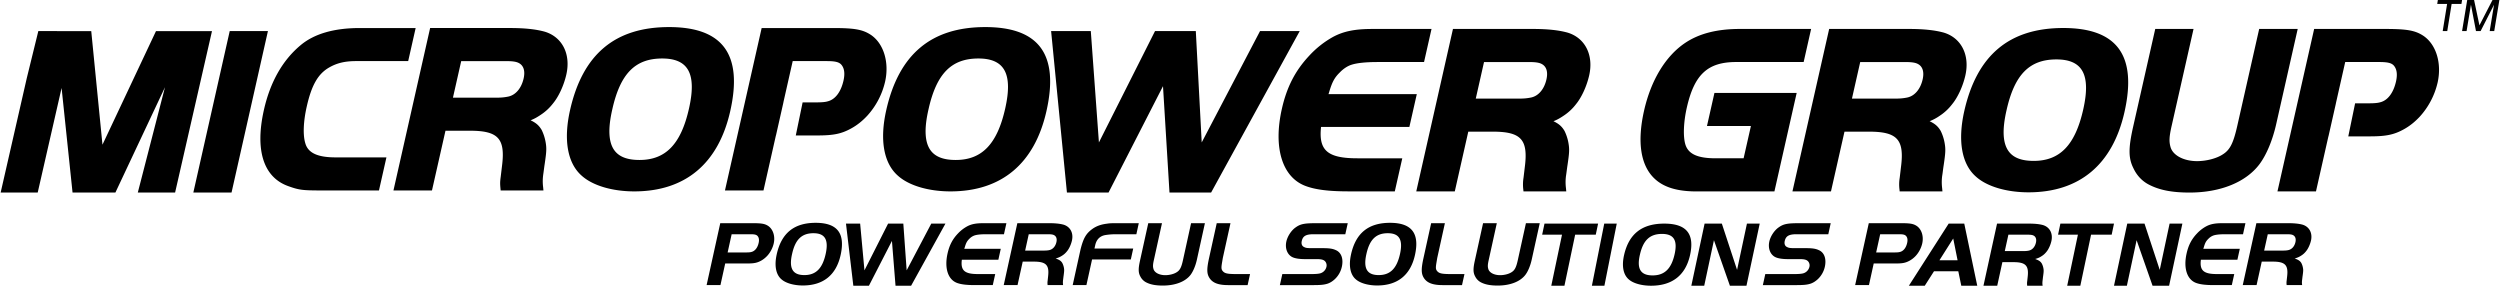 <svg width="210" height="24" fill="none" xmlns="http://www.w3.org/2000/svg"><path fill-rule="evenodd" clip-rule="evenodd" d="M16.24 16.174h3.209l3.057-13.565h-3.209L16.24 16.174ZM25.24 3.806c-1.51 1.264-2.543 3.088-3.07 5.42-.764 3.382-.044 5.657 2.03 6.404.915.33 1.203.368 2.8.368h4.833l.627-2.778h-4.276c-1.491 0-2.295-.368-2.53-1.16-.22-.693-.178-1.827.113-3.112.405-1.795.949-2.744 1.877-3.276.654-.378 1.332-.54 2.268-.54h4.376l.627-2.777h-4.693c-2.167 0-3.844.488-4.982 1.451ZM45.625 14.704c.022-.142.041-.288.06-.436.022-.163.043-.33.07-.499.148-1.012.173-1.305.07-1.867a3.849 3.849 0 0 0-.325-.986c-.223-.371-.455-.586-.93-.812.304-.118.532-.245.845-.455a4.2 4.2 0 0 0 1.045-.969c.471-.566.91-1.52 1.114-2.429.387-1.707-.345-3.15-1.826-3.592-.76-.208-1.694-.305-2.94-.305h-6.677L33.05 15.997h3.236l1.134-5.016h2.052c2.382 0 2.987.66 2.698 2.946l-.111.928c-.062.453-.053.61-.018.996l.013.146h3.595l-.026-.272a3.94 3.94 0 0 1 .003-1.021Zm-1.64-8.115c-.185.815-.66 1.384-1.277 1.521a4.378 4.378 0 0 1-.923.093h-3.738l.694-3.07h3.738c.696 0 1.012.065 1.25.259.29.24.378.654.256 1.197ZM56.198 2.275c-4.533 0-7.252 2.28-8.312 6.97-.564 2.496-.221 4.45.962 5.5.912.834 2.568 1.332 4.43 1.332 4.278 0 7.065-2.328 8.06-6.733 1.075-4.756-.606-7.069-5.14-7.069Zm1.675 6.852c-.673 2.981-1.956 4.311-4.157 4.311-1 0-1.681-.254-2.083-.776-.52-.679-.583-1.828-.191-3.516.67-2.966 1.92-4.232 4.18-4.232 2.215 0 2.91 1.3 2.251 4.213ZM82.76 2.275c-4.534 0-7.253 2.28-8.313 6.97-.564 2.496-.221 4.45.962 5.5.912.834 2.568 1.332 4.43 1.332 4.278 0 7.065-2.328 8.06-6.733 1.075-4.756-.606-7.069-5.14-7.069Zm1.674 6.852c-.673 2.981-1.956 4.311-4.157 4.311-1 0-1.682-.254-2.083-.776-.52-.679-.583-1.828-.191-3.516.67-2.966 1.92-4.232 4.18-4.232 2.215 0 2.91 1.3 2.251 4.213ZM100.944 11.964l-.496-9.355h-3.425l-4.714 9.355-.682-9.355h-3.334l1.329 13.565h3.495l4.575-8.936.545 8.936h3.496l7.445-13.565h-3.334l-4.9 9.355ZM111.976 3.1a8.007 8.007 0 0 0-2.003 1.582c-1.175 1.255-1.883 2.631-2.297 4.463-.731 3.236.017 5.713 1.953 6.462.838.324 1.965.468 3.654.468h3.88l.628-2.778h-3.761c-2.505 0-3.28-.646-3.062-2.634h7.419l.624-2.759h-7.417l.044-.133c.255-.868.453-1.242.895-1.676.304-.319.658-.552 1.001-.659.466-.15 1.208-.226 2.205-.226h3.88l.628-2.778h-4.972c-1.46 0-2.415.193-3.299.667ZM131.543 14.781c.023-.143.042-.29.062-.441.021-.161.042-.325.069-.493.148-1.01.173-1.304.07-1.867a3.838 3.838 0 0 0-.326-.986c-.223-.371-.456-.586-.928-.812.302-.118.531-.245.843-.455a4.22 4.22 0 0 0 1.046-.97c.47-.565.908-1.518 1.113-2.428.386-1.707-.345-3.151-1.825-3.592-.76-.208-1.694-.305-2.939-.305h-6.679l-3.082 13.643h3.236l1.133-5.016h2.053c2.382 0 2.987.66 2.698 2.946l-.111.928a3.501 3.501 0 0 0-.018.996l.014.146h3.594l-.025-.272a3.969 3.969 0 0 1 .002-1.022Zm-1.641-8.114c-.184.815-.659 1.384-1.276 1.521a4.374 4.374 0 0 1-.923.093h-3.738l.693-3.07h3.74c.696 0 1.011.065 1.249.258.291.24.378.655.255 1.198ZM141.549 3.608c-1.644 1.106-2.869 3.128-3.449 5.695-.592 2.625-.29 4.594.876 5.696.716.683 1.766 1.035 3.219 1.076h6.857l1.869-8.27h-6.908l-.627 2.778h3.691l-.614 2.714h-2.35c-1.501 0-2.282-.351-2.535-1.14-.209-.659-.166-1.88.113-3.112.633-2.796 1.757-3.835 4.15-3.835h5.666l.627-2.778h-5.982c-1.918 0-3.424.385-4.603 1.176ZM163.142 14.781c.024-.143.044-.29.062-.441.021-.161.043-.325.07-.493.147-1.01.172-1.304.069-1.867a3.762 3.762 0 0 0-.326-.986c-.222-.371-.454-.586-.928-.812a4.09 4.09 0 0 0 .845-.455 4.206 4.206 0 0 0 1.043-.97c.472-.565.909-1.518 1.115-2.428.386-1.707-.346-3.151-1.824-3.592-.762-.208-1.696-.305-2.941-.305h-6.677l-3.084 13.643h3.237l1.134-5.016h2.052c2.383 0 2.987.66 2.697 2.946l-.11.928a3.43 3.43 0 0 0-.018.996l.013.146h3.594l-.025-.272a4.014 4.014 0 0 1 .002-1.022Zm-1.639-8.114c-.185.815-.661 1.384-1.277 1.521a4.38 4.38 0 0 1-.923.093h-3.739l.694-3.07h3.739c.696 0 1.012.065 1.25.258.29.24.378.655.256 1.198ZM173.314 2.353c-4.534 0-7.252 2.28-8.313 6.97-.563 2.495-.222 4.45.964 5.5.91.834 2.566 1.332 4.429 1.332 4.278 0 7.065-2.328 8.06-6.733 1.075-4.757-.606-7.069-5.14-7.069Zm1.675 6.852c-.674 2.98-1.956 4.31-4.159 4.31-.999 0-1.679-.253-2.08-.776-.521-.678-.585-1.827-.193-3.515.671-2.967 1.921-4.232 4.18-4.232 2.216 0 2.91 1.3 2.252 4.213ZM187.931 10.572c-.33 1.46-.612 2.019-1.215 2.395-.507.34-1.376.568-2.162.568-1.138 0-2.058-.497-2.237-1.212-.124-.453-.1-.862.101-1.75l1.839-8.14h-3.217l-1.853 8.199c-.415 1.842-.407 2.667.035 3.53.274.574.7 1.03 1.231 1.318.895.48 1.964.695 3.465.695 2.605 0 4.749-.873 5.887-2.394.585-.79 1.092-2.01 1.394-3.348l1.808-8h-3.236l-1.84 8.14ZM203.576 3.016c-.688-.458-1.378-.584-3.208-.584h-5.979l-3.082 13.643h3.236l1.043-4.62h.005l.627-2.777h-.003l.783-3.468h2.842c.694 0 1.011.071 1.213.267.28.294.35.754.212 1.368-.215.952-.692 1.587-1.322 1.744-.193.06-.502.089-.946.089h-1.167l-.574 2.777h1.808c1.361 0 2.026-.137 2.842-.586.48-.26.948-.63 1.354-1.07a6.394 6.394 0 0 0 1.498-2.855c.364-1.617-.11-3.195-1.182-3.928ZM73.166 2.938c-.688-.458-1.378-.583-3.208-.583h-5.979l-3.082 13.643h3.236l1.043-4.62h.005l.627-2.778h-.004l.784-3.468h2.842c.693 0 1.01.071 1.212.268.28.293.351.754.213 1.367-.215.953-.692 1.587-1.322 1.744-.193.06-.502.089-.946.089H67.42l-.574 2.778h1.808c1.361 0 2.026-.137 2.842-.587.48-.26.948-.63 1.353-1.069a6.381 6.381 0 0 0 1.498-2.856c.365-1.616-.11-3.194-1.181-3.928ZM204.727.332 204.78 0h2.035l-.054.332h-.824l-.367 2.277h-.383l.369-2.277h-.829ZM208.272 2.127 209.37 0h.577l-.431 2.609h-.382L209.5.395l-1.128 2.214h-.39L207.56.395l-.367 2.214h-.379L207.246 0h.577l.449 2.127ZM60.517 23.948h-1.162l1.146-5.2h2.722c.745 0 1.013.047 1.286.219.422.273.62.866.486 1.473-.087.39-.296.788-.573 1.077-.15.155-.327.296-.52.397-.325.171-.58.218-1.12.218h-1.865l-.4 1.816Zm2.183-2.743c.155 0 .312-.008.417-.04.294-.07.52-.35.61-.763.059-.265.021-.468-.113-.6-.102-.094-.251-.125-.553-.125h-1.603l-.337 1.528H62.7ZM67.44 23.98c-.744 0-1.414-.188-1.785-.507-.477-.397-.623-1.146-.413-2.098.394-1.792 1.46-2.658 3.274-2.658 1.816 0 2.5.874 2.098 2.698-.37 1.684-1.456 2.565-3.174 2.565Zm.893-4.39c-.99 0-1.531.53-1.799 1.747-.277 1.216.052 1.77 1.033 1.77.965 0 1.52-.554 1.79-1.778.263-1.193-.058-1.738-1.024-1.738ZM72.614 22.71l1.986-3.927h1.279l.28 3.927 2.068-3.927h1.19L76.534 24h-1.31l-.301-3.762L72.99 24h-1.311l-.617-5.217h1.19l.362 3.927ZM84.332 19.676H82.82c-.416 0-.734.032-.936.094a1.095 1.095 0 0 0-.456.288c-.197.187-.282.352-.383.702l-.048.14h3.067l-.202.92h-3.068c-.114.897.228 1.201 1.34 1.201h1.464l-.205.927H81.88c-.678 0-1.14-.054-1.482-.179-.764-.28-1.078-1.231-.807-2.463.155-.702.424-1.224.891-1.707a3.07 3.07 0 0 1 .787-.6c.332-.172.71-.25 1.306-.25h1.963l-.205.927ZM85.473 23.948h-1.16l1.144-5.2h2.667c.514 0 .89.04 1.19.118.58.163.872.694.731 1.333-.073.327-.235.694-.422.912a1.549 1.549 0 0 1-.398.359 1.69 1.69 0 0 1-.551.24c.317.118.44.196.555.375.057.11.103.234.132.367.044.21.035.319-.017.71-.02.124-.03.25-.048.365-.018.196-.015.25.004.421H88a1.303 1.303 0 0 1 .002-.374l.039-.366c.11-.943-.17-1.232-1.2-1.232h-.933l-.435 1.973Zm2.267-2.9c.147 0 .298-.015.4-.038.292-.063.52-.312.6-.679.053-.241.004-.429-.136-.538-.111-.085-.252-.116-.563-.116h-1.627l-.302 1.372h1.628ZM94.988 21.797h-3.255l-.474 2.151h-1.153l.597-2.713.066-.295c.238-.936.46-1.318.978-1.7.323-.234.705-.382 1.195-.445.26-.039.345-.047.828-.047h1.888l-.203.928h-1.743a5.55 5.55 0 0 0-.824.063c-.481.07-.783.366-.89.857l-.063.281h3.255l-.202.92ZM96.92 21.867c-.081.367-.085.538-.028.725.086.312.49.522.997.522.335 0 .715-.093.945-.242.273-.163.4-.404.532-1.005l.685-3.119h1.162l-.674 3.065c-.116.522-.317.99-.534 1.278-.437.57-1.286.896-2.324.896-.614 0-1.045-.085-1.397-.265-.215-.109-.381-.28-.49-.49-.182-.328-.184-.648-.032-1.342l.692-3.142h1.153l-.687 3.119ZM103.36 18.748l-.644 2.924-.052.312c-.091.53-.085.647.073.818.168.172.401.22 1.154.22h1.113l-.204.927H103.162c-.824 0-1.306-.187-1.567-.6-.233-.36-.233-.765-.032-1.677l.643-2.924h1.154ZM107.715 23.021h2.485c.27 0 .495-.016.642-.047a.741.741 0 0 0 .578-.554.521.521 0 0 0-.096-.451c-.124-.149-.324-.203-.709-.203h-1.005c-.411 0-.759-.047-.991-.14-.466-.187-.697-.734-.565-1.341.101-.453.428-.944.795-1.193.386-.273.714-.343 1.662-.343h2.7l-.205.927H110.299c-.608.008-.86.156-.953.577-.052.235.021.421.201.5.146.077.265.092.666.092h.875c.612 0 .89.047 1.184.196.417.218.584.733.442 1.372a2.022 2.022 0 0 1-.588 1.036c-.194.18-.403.313-.623.383-.3.093-.583.117-1.254.117h-2.739l.205-.928ZM115.686 23.98c-.745 0-1.416-.188-1.786-.507-.478-.397-.624-1.146-.414-2.098.394-1.792 1.46-2.658 3.275-2.658 1.817 0 2.5.874 2.097 2.698-.37 1.684-1.457 2.565-3.172 2.565Zm.891-4.39c-.989 0-1.53.53-1.799 1.747-.275 1.216.052 1.77 1.033 1.77.966 0 1.52-.554 1.791-1.778.262-1.193-.061-1.738-1.025-1.738ZM121.371 18.748l-.644 2.924-.052.312c-.091.53-.085.647.073.818.168.172.401.22 1.154.22h1.113l-.206.927H121.175c-.826 0-1.308-.187-1.569-.6-.231-.36-.233-.765-.032-1.677l.643-2.924h1.154ZM125.046 21.867c-.081.367-.086.538-.029.725.086.312.49.522.997.522.336 0 .715-.093.945-.242.274-.163.399-.404.533-1.005l.686-3.119h1.161l-.676 3.065c-.116.522-.314.99-.534 1.278-.437.57-1.284.896-2.324.896-.614 0-1.044-.085-1.398-.265a1.123 1.123 0 0 1-.487-.49c-.182-.328-.186-.648-.034-1.342l.692-3.142h1.154l-.686 3.119ZM129.541 19.713l.197-.93h4.502l-.196.93h-1.731l-.9 4.287h-1.105l.901-4.287h-1.668ZM134.756 18.783h1.051L134.77 24h-1.051l1.037-5.217ZM138.689 24c-.767 0-1.457-.186-1.839-.502-.492-.394-.641-1.137-.426-2.08.406-1.777 1.504-2.635 3.374-2.635 1.868 0 2.573.866 2.159 2.675-.381 1.669-1.499 2.542-3.268 2.542Zm.919-4.351c-1.018 0-1.577.525-1.852 1.731-.286 1.205.054 1.754 1.063 1.754.994 0 1.567-.549 1.844-1.762.27-1.182-.06-1.723-1.055-1.723ZM143.155 24h-1.083l1.114-5.217h1.449l1.279 3.887.829-3.887h1.073L146.703 24h-1.392l-1.34-3.824-.816 3.824ZM148.285 23.021h2.487c.269 0 .494-.016.64-.047a.74.74 0 0 0 .578-.554.515.515 0 0 0-.096-.451c-.122-.149-.324-.203-.707-.203h-1.007c-.409 0-.759-.047-.99-.14-.467-.187-.7-.734-.566-1.341.101-.453.429-.944.797-1.193.388-.273.712-.343 1.662-.343h2.697l-.202.927h-2.709c-.607.008-.858.156-.953.577-.05.235.021.421.201.5.146.077.265.092.666.092h.875c.613 0 .89.047 1.184.196.419.218.584.733.444 1.372a2.05 2.05 0 0 1-.588 1.036c-.196.18-.404.313-.624.383-.3.093-.582.117-1.253.117h-2.741l.205-.928ZM156.992 23.948h-1.16l1.146-5.2h2.722c.743 0 1.01.047 1.284.219.424.273.619.866.486 1.473-.087.39-.295.788-.572 1.077a2.05 2.05 0 0 1-.522.397c-.324.171-.578.218-1.119.218h-1.865l-.4 1.816Zm2.184-2.743c.154 0 .311-.008.418-.04.293-.07.517-.35.608-.763.059-.265.023-.468-.113-.6-.1-.094-.249-.125-.552-.125h-1.603l-.337 1.528h1.579ZM163.689 18.783h1.309L166.089 24h-1.341l-.251-1.213h-2.041L161.681 24h-1.335l3.343-5.217Zm-.778 3.081h1.526l-.367-1.83-1.159 1.83ZM167.767 24h-1.156l1.141-5.217h2.654c.513 0 .888.039 1.186.117.576.164.869.697.728 1.338-.072.328-.234.696-.419.915a1.548 1.548 0 0 1-.398.36c-.18.117-.279.164-.548.242.316.118.437.196.553.376.057.11.104.234.13.367.045.212.037.32-.018.712-.018.125-.028.25-.045.368-.02.195-.017.25.005.422h-1.295a1.24 1.24 0 0 1 0-.375l.04-.368c.109-.946-.17-1.236-1.196-1.236h-.929l-.433 1.98Zm2.258-2.91c.146 0 .295-.015.398-.039.29-.062.517-.312.597-.68.053-.242.004-.43-.133-.54-.112-.086-.252-.117-.56-.117h-1.622l-.303 1.377h1.623ZM172.877 19.713l.195-.93h4.504l-.195.93h-1.732L174.748 24h-1.103l.9-4.287h-1.668ZM178.658 24h-1.082l1.114-5.217h1.449l1.279 3.887.828-3.887h1.074L182.205 24h-1.391l-1.339-3.824-.817 3.824ZM188.414 19.676H186.9c-.417 0-.735.032-.939.094a1.105 1.105 0 0 0-.454.288c-.197.187-.284.352-.383.702l-.047.14h3.066l-.202.92h-3.066c-.116.897.226 1.201 1.337 1.201h1.465l-.205.927h-1.514c-.678 0-1.139-.054-1.481-.179-.764-.28-1.078-1.231-.806-2.463.154-.702.423-1.224.889-1.707.236-.25.508-.453.787-.6.333-.172.709-.25 1.307-.25h1.963l-.203.927ZM189.552 23.948h-1.161l1.145-5.2h2.666c.514 0 .891.04 1.191.118.578.163.871.694.732 1.333-.074.327-.237.694-.423.912a1.535 1.535 0 0 1-.399.359 1.69 1.69 0 0 1-.551.24c.318.118.438.196.556.375.057.11.103.234.13.367.046.21.038.319-.016.71-.02.124-.029.25-.047.365-.02.196-.015.25.004.421h-1.3a1.337 1.337 0 0 1 0-.374l.041-.366c.109-.943-.171-1.232-1.201-1.232h-.933l-.434 1.973Zm2.267-2.9c.147 0 .298-.015.399-.038.292-.063.521-.312.601-.679.052-.241.003-.429-.137-.538-.11-.085-.251-.116-.56-.116h-1.629l-.304 1.372h1.63ZM3.22 2.609l-.967 3.94-2.198 9.625h3.113L5.174 7.39l.92 8.784h3.6l4.164-8.848-2.282 8.848h3.133l3.098-13.56h-4.704l-4.495 9.54-.943-9.54H5.699L3.22 2.61Z" fill="#000"/></svg>